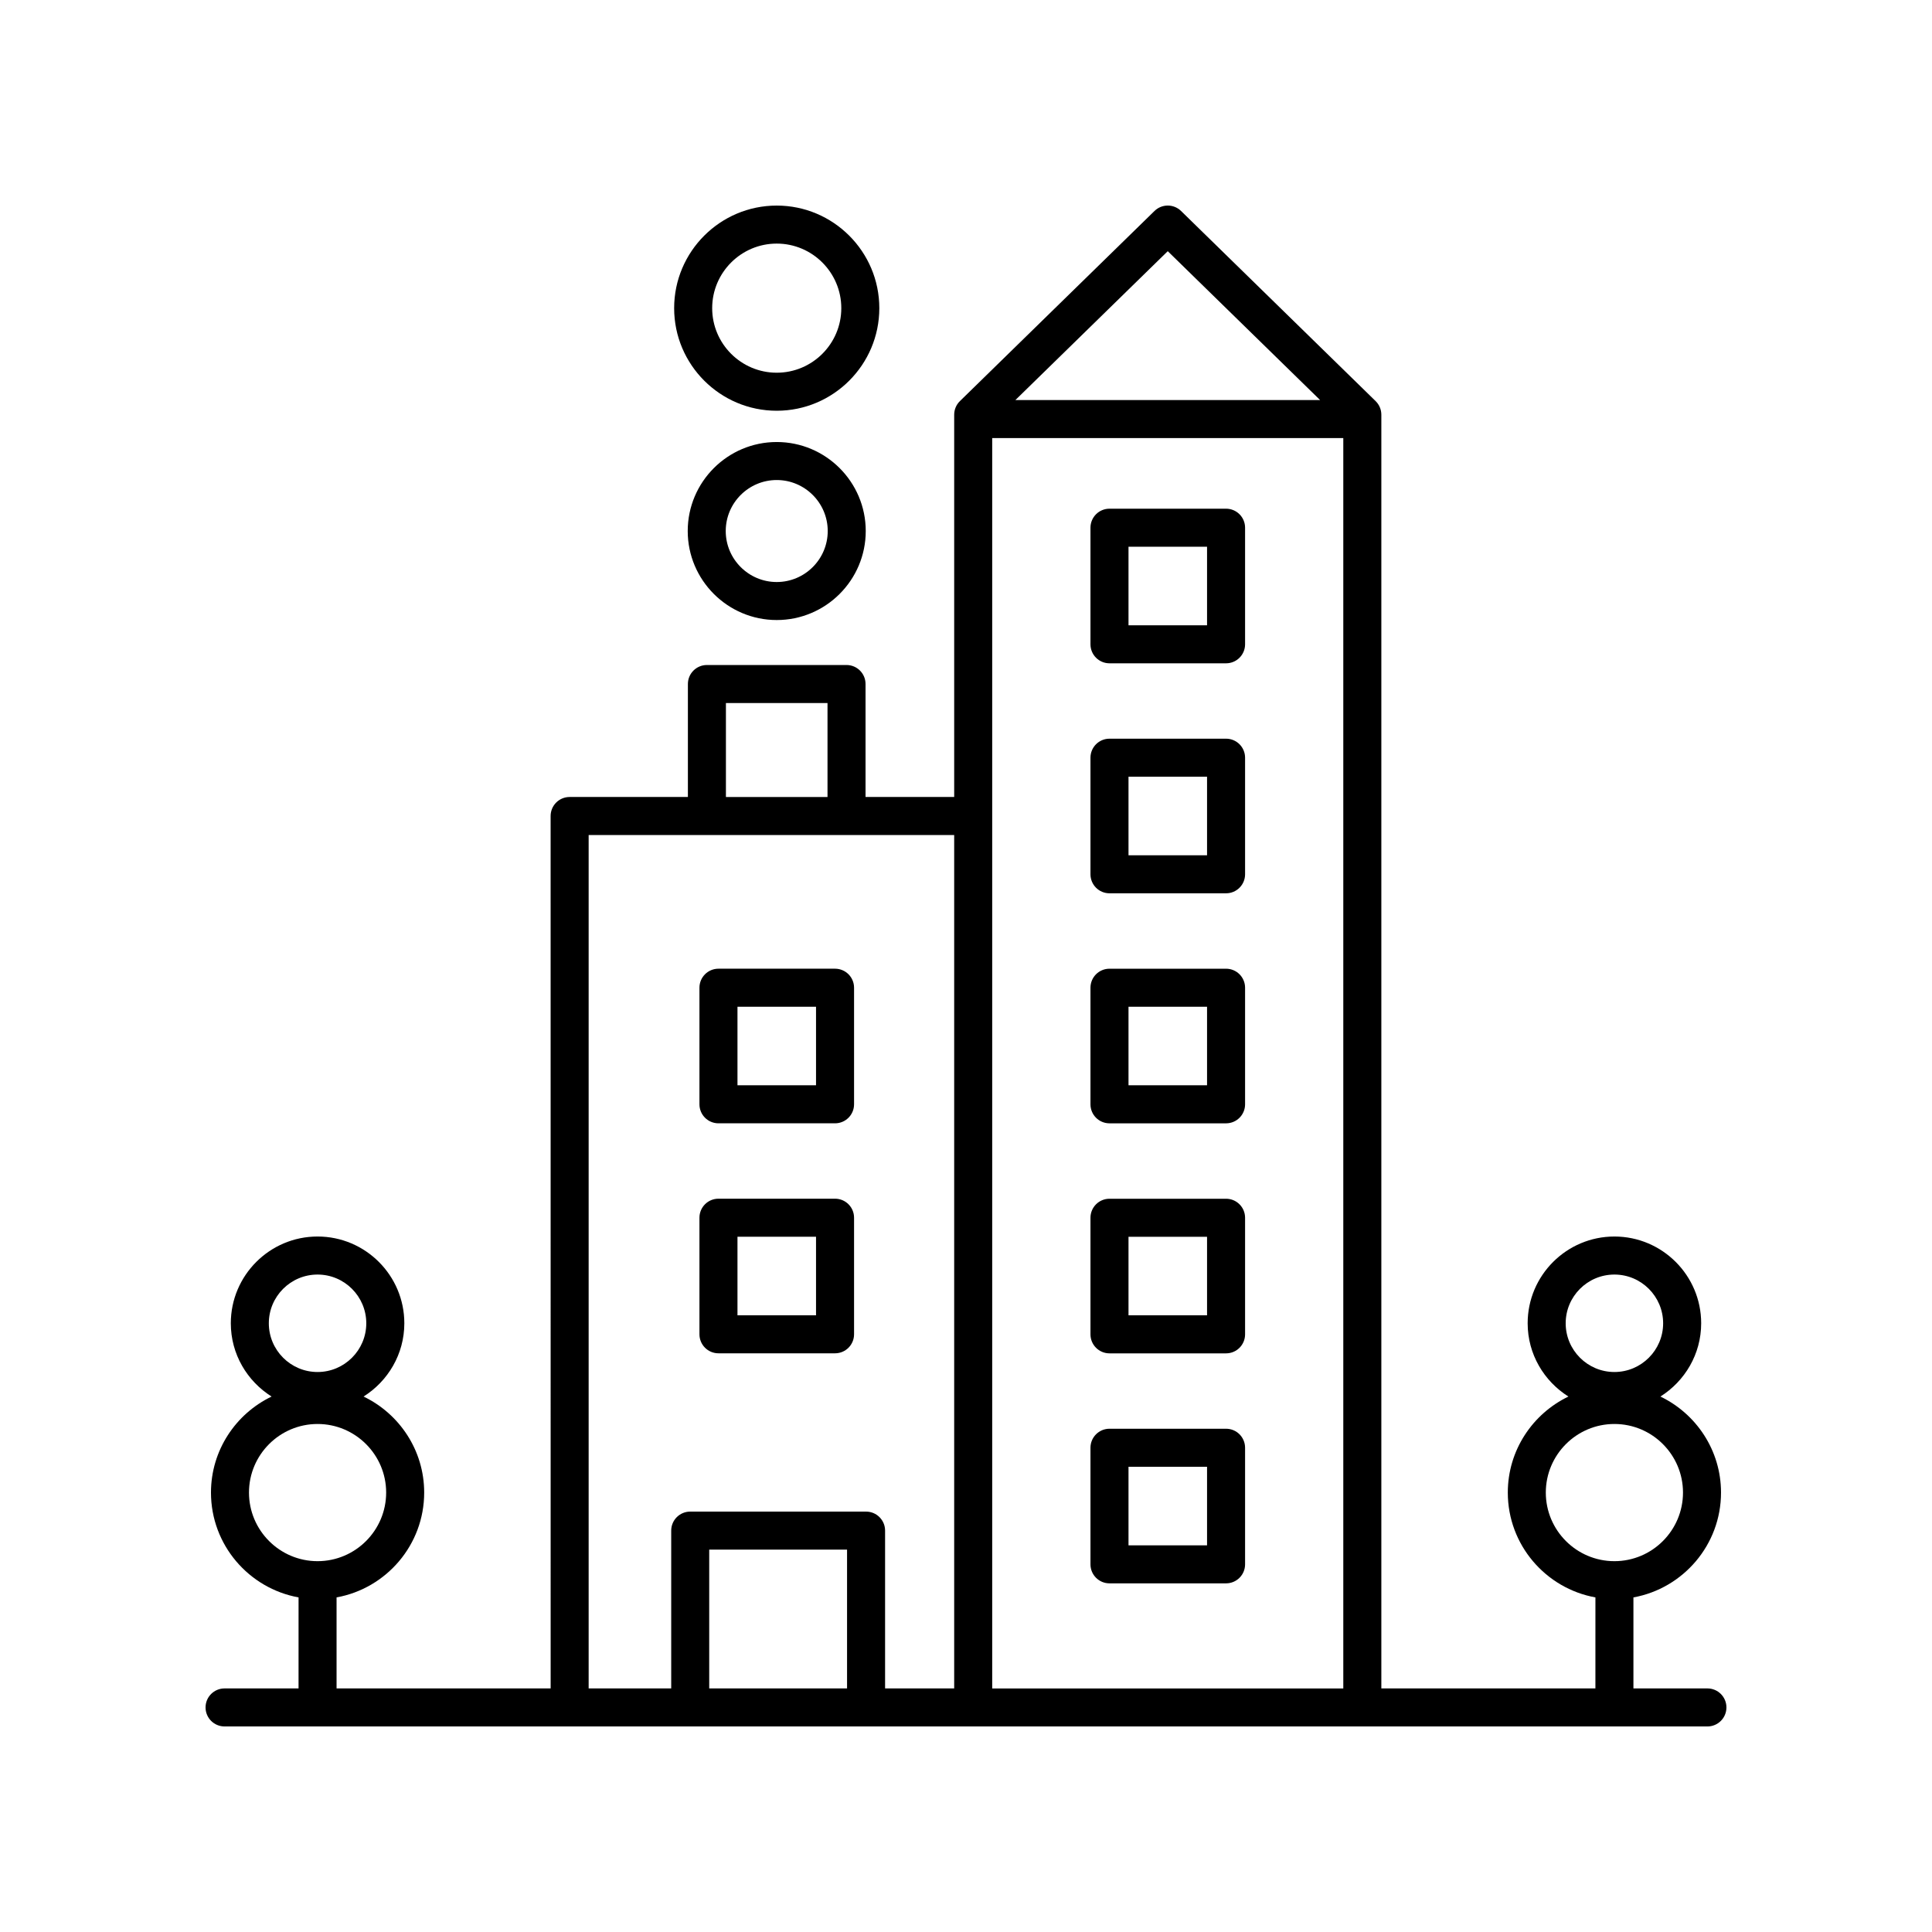 <?xml version="1.0" encoding="UTF-8"?>
<!-- Uploaded to: ICON Repo, www.iconrepo.com, Generator: ICON Repo Mixer Tools -->
<svg fill="#000000" width="800px" height="800px" version="1.1" viewBox="144 144 512 512" xmlns="http://www.w3.org/2000/svg">
 <g>
  <path d="m468.92 461.68h-30.895c-2.785 0-5.039 2.254-5.039 5.039v30.895c0 2.785 2.254 5.039 5.039 5.039h30.895c2.785 0 5.039-2.254 5.039-5.039v-30.895c0-2.785-2.254-5.039-5.039-5.039zm-5.039 30.895h-20.816v-20.816h20.816z"/>
  <path d="m468.92 400.72h-30.895c-2.785 0-5.039 2.254-5.039 5.039v30.895c0 2.785 2.254 5.039 5.039 5.039h30.895c2.785 0 5.039-2.254 5.039-5.039v-30.895c0-2.789-2.254-5.039-5.039-5.039zm-5.039 30.891h-20.816v-20.816h20.816z"/>
  <path d="m334.4 502.64h30.895c2.785 0 5.039-2.254 5.039-5.039v-30.895c0-2.785-2.254-5.039-5.039-5.039h-30.895c-2.785 0-5.039 2.254-5.039 5.039v30.895c0.004 2.785 2.254 5.039 5.039 5.039zm5.039-30.891h20.816v20.816h-20.816z"/>
  <path d="m334.4 441.69h30.895c2.785 0 5.039-2.254 5.039-5.039v-30.895c0-2.785-2.254-5.039-5.039-5.039h-30.895c-2.785 0-5.039 2.254-5.039 5.039v30.895c0.004 2.785 2.254 5.039 5.039 5.039zm5.039-30.895h20.816v20.816h-20.816z"/>
  <path d="m468.92 339.76h-30.895c-2.785 0-5.039 2.254-5.039 5.039v30.895c0 2.785 2.254 5.039 5.039 5.039h30.895c2.785 0 5.039-2.254 5.039-5.039v-30.895c0-2.785-2.254-5.039-5.039-5.039zm-5.039 30.895h-20.816v-20.816h20.816z"/>
  <path d="m468.92 278.81h-30.895c-2.785 0-5.039 2.254-5.039 5.039v30.895c0 2.785 2.254 5.039 5.039 5.039h30.895c2.785 0 5.039-2.254 5.039-5.039v-30.895c0-2.785-2.254-5.039-5.039-5.039zm-5.039 30.895h-20.816v-20.816h20.816z"/>
  <path d="m468.92 522.63h-30.895c-2.785 0-5.039 2.254-5.039 5.039v30.895c0 2.785 2.254 5.039 5.039 5.039h30.895c2.785 0 5.039-2.254 5.039-5.039v-30.895c0-2.785-2.254-5.039-5.039-5.039zm-5.039 30.895h-20.816v-20.816h20.816z"/>
  <path d="m596.48 591.45h-19.605v-24.121c13.18-2.387 23.211-13.922 23.211-27.781 0-11.211-6.578-20.887-16.062-25.449 6.465-4.074 10.805-11.227 10.805-19.418 0-12.68-10.312-22.992-22.992-22.992-12.68 0-22.992 10.312-22.992 22.992 0 8.191 4.336 15.344 10.805 19.418-9.488 4.562-16.066 14.242-16.066 25.449 0 13.859 10.035 25.395 23.219 27.781l-0.004 24.121h-56.73v-337.55c0-1.359-0.547-2.656-1.516-3.602l-51.559-50.383c-1.957-1.918-5.086-1.918-7.047 0l-51.562 50.383c-0.969 0.945-1.516 2.242-1.516 3.602v101.31h-23.492v-29.938c0-2.785-2.254-5.039-5.039-5.039h-37c-2.785 0-5.039 2.254-5.039 5.039v29.938h-31.34c-2.785 0-5.039 2.254-5.039 5.039l0.008 231.2h-56.734v-24.121c13.184-2.383 23.219-13.918 23.219-27.781 0-11.211-6.578-20.887-16.066-25.449 6.465-4.074 10.805-11.227 10.805-19.418 0-12.68-10.312-22.992-22.992-22.992-12.68 0-22.992 10.312-22.992 22.992 0 8.191 4.336 15.344 10.805 19.418-9.484 4.562-16.062 14.238-16.062 25.449 0 13.859 10.035 25.395 23.211 27.781l-0.004 24.121h-19.605c-2.785 0-5.039 2.254-5.039 5.039s2.254 5.039 5.039 5.039h392.97c2.785 0 5.039-2.254 5.039-5.039s-2.254-5.039-5.039-5.039zm-24.645-109.68c7.121 0 12.914 5.797 12.914 12.914 0 7.121-5.797 12.914-12.914 12.914-7.121 0-12.914-5.797-12.914-12.914 0-7.121 5.793-12.914 12.914-12.914zm-18.18 57.777c0-10.023 8.156-18.176 18.18-18.176 10.023 0 18.176 8.152 18.176 18.176 0 10.023-8.152 18.18-18.176 18.18-10.023 0-18.18-8.156-18.18-18.18zm-325.5-57.777c7.121 0 12.914 5.797 12.914 12.914 0 7.121-5.797 12.914-12.914 12.914-7.121 0-12.914-5.797-12.914-12.914 0-7.121 5.797-12.914 12.914-12.914zm-18.172 57.777c0-10.023 8.152-18.176 18.176-18.176 10.02 0.004 18.176 8.156 18.176 18.176 0 10.023-8.156 18.18-18.18 18.18-10.02 0-18.172-8.156-18.172-18.18zm196.96-279.45h93.043v331.36h-93.043zm46.523-49.531 40.375 39.453h-80.754zm-117.09 119.75h26.922v24.898h-26.922zm-36.379 34.977h96.871v226.16h-18.312v-41.824c0-2.785-2.254-5.039-5.039-5.039h-46.602c-2.785 0-5.039 2.254-5.039 5.039v41.824h-21.879zm68.48 226.16h-36.527v-36.785h36.527z"/>
  <path d="m349.84 261.14c-13.004 0-23.586 10.582-23.586 23.59 0 13.004 10.582 23.586 23.586 23.586 13.008 0 23.59-10.582 23.59-23.586 0-13.008-10.582-23.59-23.59-23.59zm0 37.102c-7.449 0-13.512-6.062-13.512-13.512 0-7.453 6.062-13.516 13.512-13.516 7.453 0 13.516 6.062 13.516 13.516 0 7.449-6.062 13.512-13.516 13.512z"/>
  <path d="m349.84 198.48c-14.988 0-27.184 12.195-27.184 27.188 0 14.988 12.195 27.184 27.184 27.184 14.992 0 27.188-12.195 27.188-27.184 0-14.992-12.195-27.188-27.188-27.188zm0 44.293c-9.434 0-17.105-7.676-17.105-17.105 0-9.438 7.676-17.113 17.105-17.113 9.438 0 17.113 7.676 17.113 17.113 0 9.43-7.676 17.105-17.113 17.105z"/>
 </g>
</svg>